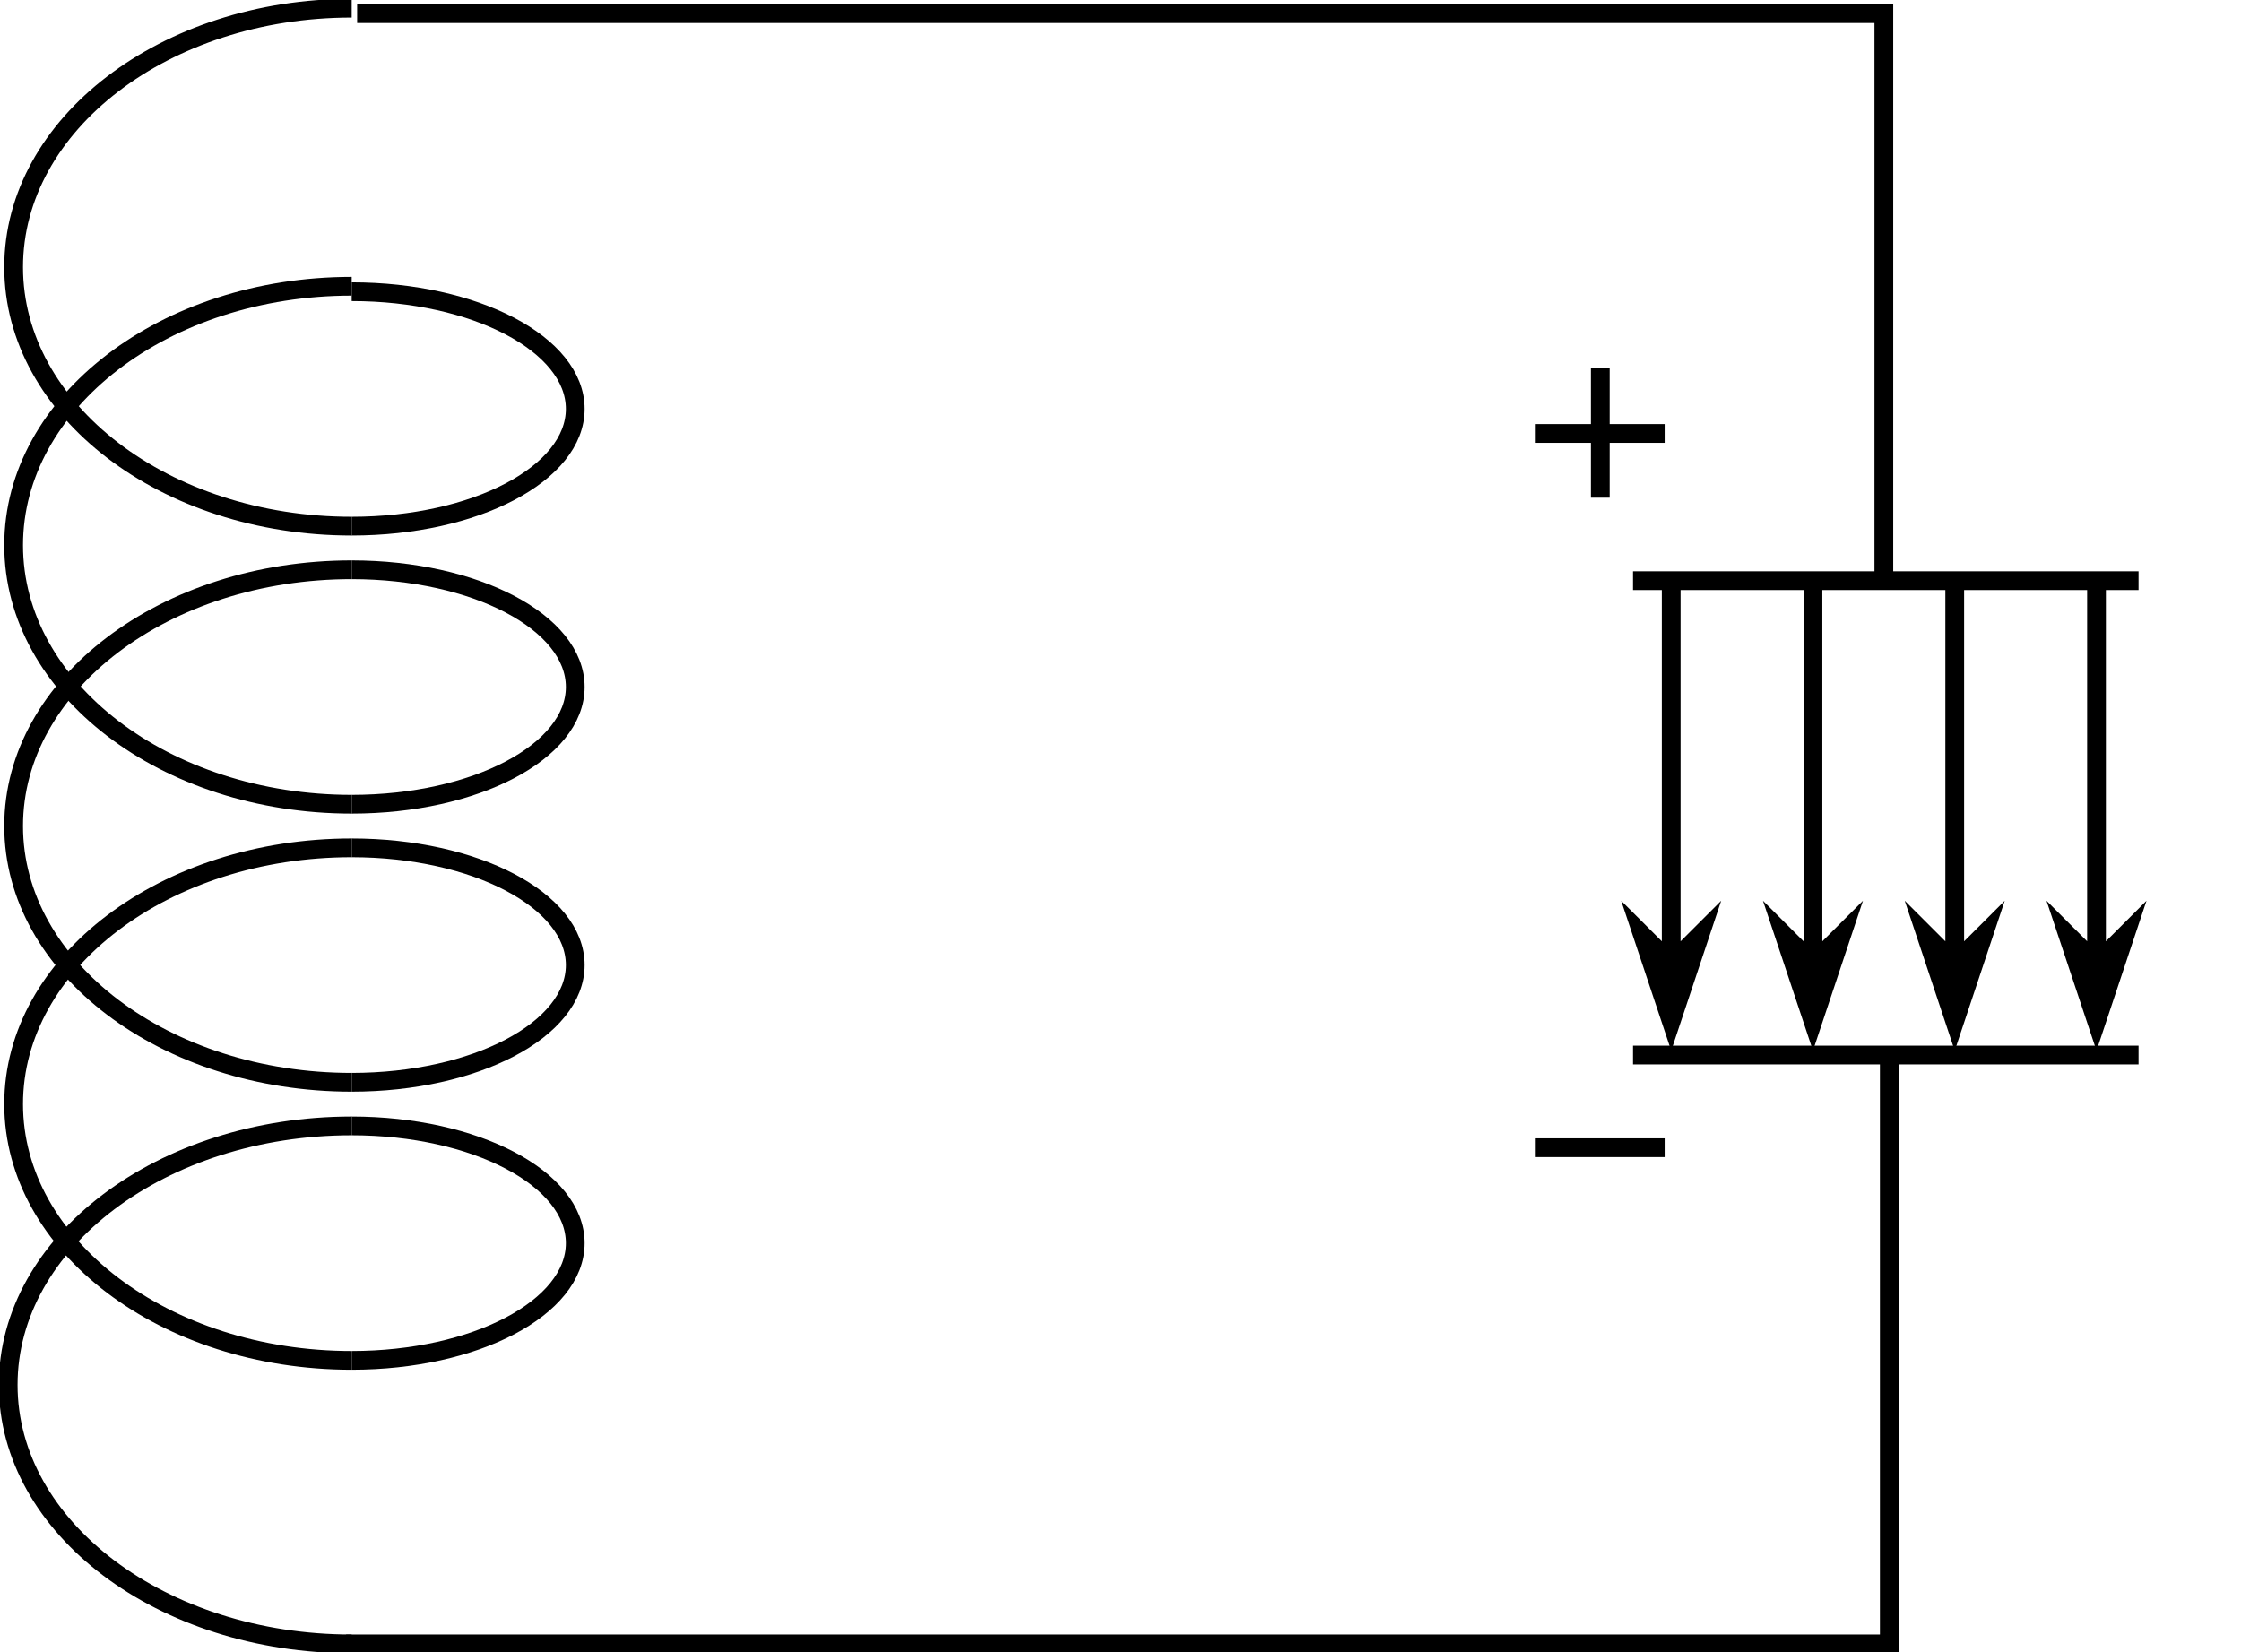 <svg width="411" height="303" xmlns="http://www.w3.org/2000/svg" xmlns:xlink="http://www.w3.org/1999/xlink" xml:space="preserve" overflow="hidden"><g transform="translate(-2058 -1605)"><path d="M2122.5 1606.5C2088.26 1606.5 2060.5 1627.77 2060.5 1654 2060.5 1680.23 2088.26 1701.5 2122.5 1701.5" stroke="#000000" stroke-width="3.438" stroke-miterlimit="1" fill="none" fill-rule="evenodd"/><path d="M43 41C43 18.357 33.374 0 21.5 0 9.626 0 0 18.357 0 41" stroke="#000000" stroke-width="3.438" stroke-miterlimit="1" fill="none" fill-rule="evenodd" transform="matrix(-6.12323e-17 -1 -1 6.12323e-17 2163.5 1701.5)"/><path d="M2122.5 1657.5C2088.26 1657.5 2060.5 1678.77 2060.5 1705 2060.5 1731.23 2088.26 1752.5 2122.5 1752.5" stroke="#000000" stroke-width="3.438" stroke-miterlimit="1" fill="none" fill-rule="evenodd"/><path d="M43 41C43 18.357 33.374 0 21.5 0 9.626 0 0 18.357 0 41" stroke="#000000" stroke-width="3.438" stroke-miterlimit="1" fill="none" fill-rule="evenodd" transform="matrix(-6.12323e-17 -1 -1 6.12323e-17 2163.5 1752.5)"/><path d="M2122.5 1709.5C2088.26 1709.5 2060.5 1730.54 2060.5 1756.5 2060.5 1782.46 2088.26 1803.5 2122.5 1803.5" stroke="#000000" stroke-width="3.438" stroke-miterlimit="1" fill="none" fill-rule="evenodd"/><path d="M43 41C43 18.357 33.374 0 21.5 0 9.626 0 0 18.357 0 41" stroke="#000000" stroke-width="3.438" stroke-miterlimit="1" fill="none" fill-rule="evenodd" transform="matrix(-6.12323e-17 -1 -1 6.12323e-17 2163.5 1803.5)"/><path d="M2122.5 1760.5C2088.26 1760.5 2060.5 1781.54 2060.5 1807.5 2060.5 1833.46 2088.26 1854.5 2122.5 1854.5" stroke="#000000" stroke-width="3.438" stroke-miterlimit="1" fill="none" fill-rule="evenodd"/><path d="M43 41C43 18.357 33.374 0 21.5 0 9.626 0 0 18.357 0 41" stroke="#000000" stroke-width="3.438" stroke-miterlimit="1" fill="none" fill-rule="evenodd" transform="matrix(-6.12323e-17 -1 -1 6.12323e-17 2163.5 1854.5)"/><path d="M2122.5 1811.5C2087.71 1811.5 2059.5 1832.77 2059.5 1859 2059.5 1885.23 2087.71 1906.5 2122.5 1906.5" stroke="#000000" stroke-width="3.438" stroke-miterlimit="1" fill="none" fill-rule="evenodd"/><path d="M2123.5 1607.5 2403.5 1607.5 2403.5 1711.5" stroke="#000000" stroke-width="3.438" stroke-miterlimit="8" fill="none" fill-rule="evenodd"/><path d="M2121.5 1906.5 2404.5 1906.5 2404.5 1797.5" stroke="#000000" stroke-width="3.438" stroke-miterlimit="8" fill="none" fill-rule="evenodd"/><path d="M2357.5 1711.5 2450.21 1711.5" stroke="#000000" stroke-width="3.438" stroke-miterlimit="8" fill="none" fill-rule="evenodd"/><path d="M2357.5 1798.5 2450.21 1798.5" stroke="#000000" stroke-width="3.438" stroke-miterlimit="8" fill="none" fill-rule="evenodd"/><path d="M2366.22 1712.5 2366.22 1779.36 2362.78 1779.36 2362.78 1712.5ZM2364.5 1779.36 2373.67 1770.2 2364.5 1797.7 2355.33 1770.2Z"/><path d="M2392.22 1712.5 2392.22 1779.36 2388.78 1779.36 2388.78 1712.5ZM2390.5 1779.36 2399.67 1770.2 2390.5 1797.7 2381.33 1770.2Z"/><path d="M2418.22 1712.5 2418.22 1779.36 2414.78 1779.36 2414.78 1712.5ZM2416.5 1779.36 2425.67 1770.2 2416.5 1797.7 2407.33 1770.2Z"/><path d="M2444.22 1712.5 2444.22 1779.36 2440.78 1779.36 2440.78 1712.5ZM2442.5 1779.36 2451.67 1770.2 2442.5 1797.7 2433.33 1770.2Z"/><path d="M2351.5 1672.5 2351.5 1696.28" stroke="#000000" stroke-width="3.438" stroke-miterlimit="8" fill="none" fill-rule="evenodd"/><path d="M2363.3 1684.5 2339.5 1684.5" stroke="#000000" stroke-width="3.438" stroke-miterlimit="8" fill="none" fill-rule="evenodd"/><path d="M2363.3 1815.5 2339.5 1815.5" stroke="#000000" stroke-width="3.438" stroke-miterlimit="8" fill="none" fill-rule="evenodd"/></g></svg>
